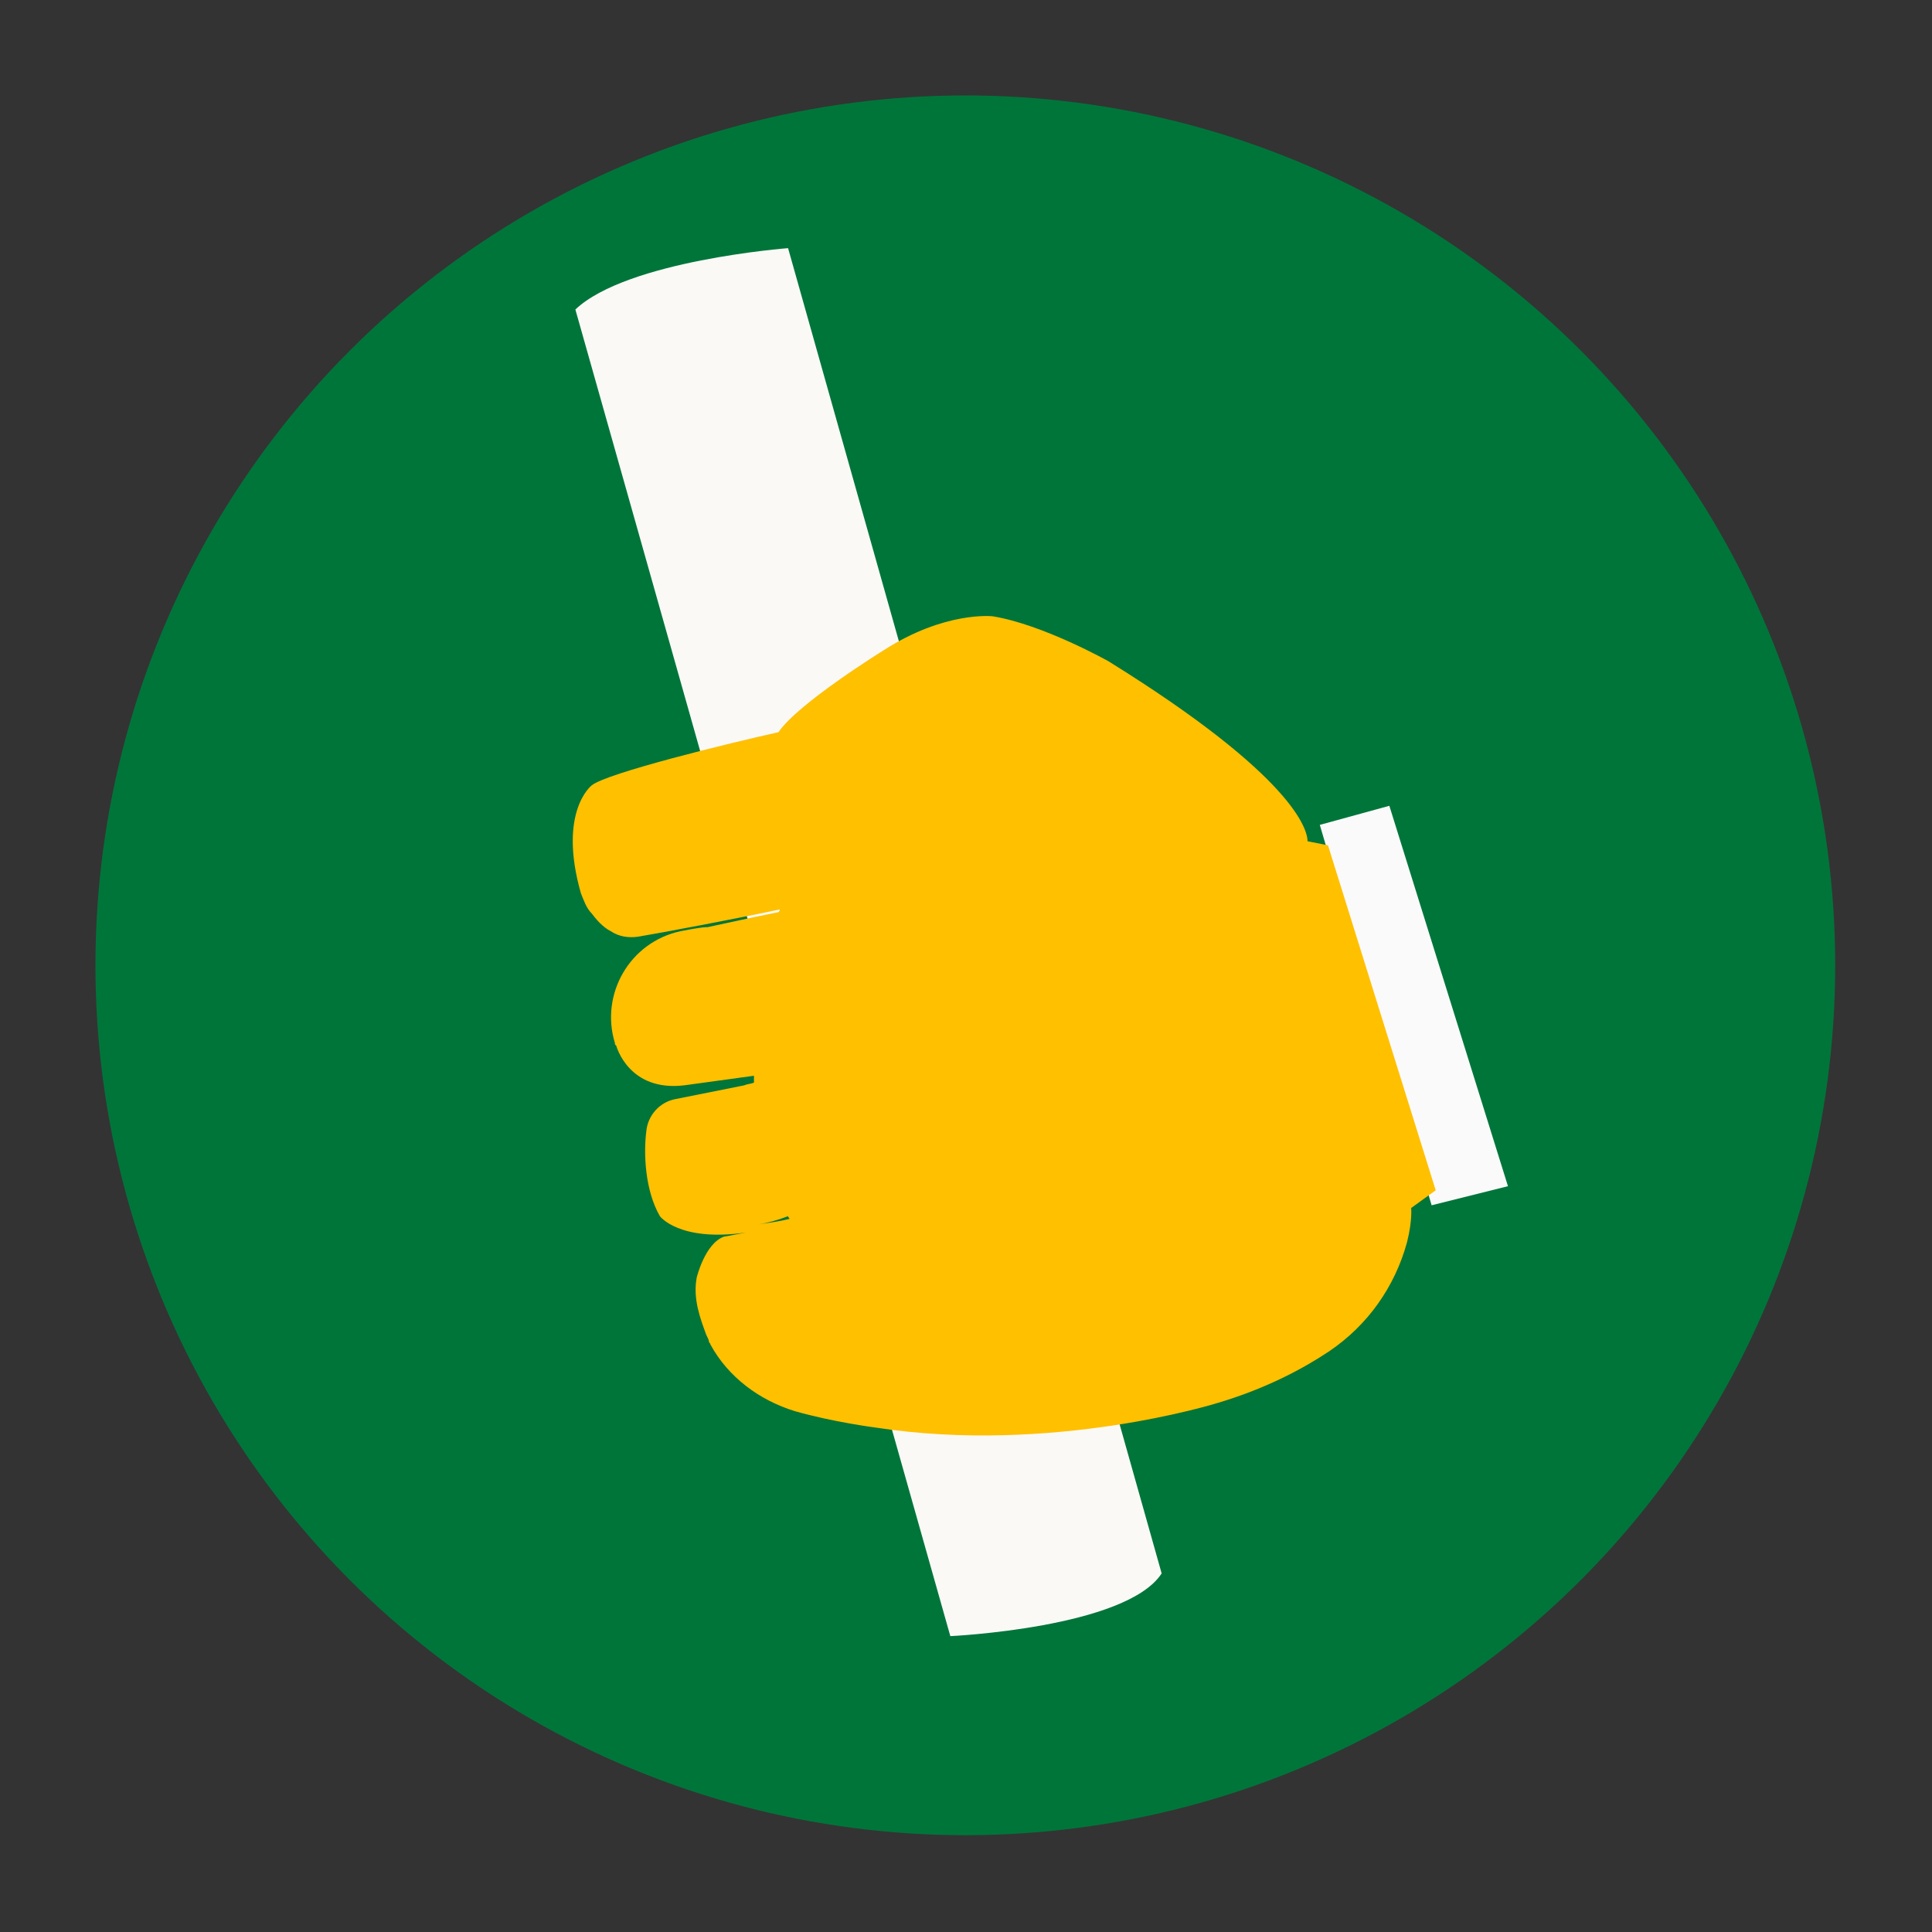 <?xml version="1.0" encoding="UTF-8"?> <!-- Generator: Adobe Illustrator 25.3.1, SVG Export Plug-In . SVG Version: 6.00 Build 0) --> <svg xmlns="http://www.w3.org/2000/svg" xmlns:xlink="http://www.w3.org/1999/xlink" x="0px" y="0px" viewBox="0 0 141.7 141.7" style="enable-background:new 0 0 141.7 141.7;" xml:space="preserve"><rect x="0" y="0" width="141.7" height="141.7" fill="#333333" stroke="none"/> <style type="text/css"> .st0{display:none;} .st1{display:inline;} .st2{fill:#FFFFFF;stroke:#000000;stroke-width:0.5;stroke-linecap:round;stroke-linejoin:round;stroke-miterlimit:10;} .st3{fill:#FFFFFF;stroke:#000000;stroke-width:0.5;stroke-miterlimit:10;} .st4{fill:#FFFFFF;stroke:#000000;stroke-width:0.5;stroke-linecap:round;stroke-linejoin:round;stroke-miterlimit:10;} .st5{fill:#FFFFFF;stroke:#000000;stroke-width:0.5;stroke-linecap:round;stroke-linejoin:round;stroke-miterlimit:9.999;} .st6{fill:#FFFFFF;stroke:#000000;stroke-width:0.5;stroke-linecap:round;stroke-linejoin:round;stroke-miterlimit:10;} .st7{fill:#FFFFFF;stroke:#000000;stroke-width:0.5;stroke-linecap:round;stroke-linejoin:round;stroke-miterlimit:9.999;} .st8{fill:#FFFFFF;stroke:#000000;stroke-width:0.5;stroke-linecap:round;stroke-linejoin:round;stroke-miterlimit:10.001;} .st9{fill:#00753A;} .st10{fill:#FDFEFE;} .st11{fill:#FFC000;} .st12{fill:#FAF9F6;} .st13{fill:#FAFAFA;} .st14{fill:#FFFFFF;} .st15{fill:#EDF8FE;} .st16{fill-rule:evenodd;clip-rule:evenodd;fill:#FFC000;} .st17{fill-rule:evenodd;clip-rule:evenodd;fill:#FFFFFF;} .st18{fill-rule:evenodd;clip-rule:evenodd;fill:#00753A;} </style> <g id="Слой_1" class="st0"> <g id="Слой_1_2_"> <g id="Слой_1_1_" class="st1"> <polygon class="st2" points="43.9,110.7 17.5,113.4 9.6,32.4 36,29.7 "></polygon> <polygon class="st2" points="41.4,108.4 19.2,110.7 19,108.7 19,108.1 18.6,104 18.5,103.4 17.7,94.6 17.6,94.1 17.2,89.9 17.2,89.4 16.8,85.2 16.7,84.7 15.9,75.9 15.8,75.3 15.4,71.2 15.4,70.6 15,66.3 14.9,65.8 14.5,61.8 14.5,61.2 14.1,57.1 14,56.5 13.6,52.4 13.6,51.9 12.7,42.9 12.6,42.4 12.2,38.2 12.2,37.7 11.9,35.1 34.1,32.8 "></polygon> <rect x="73.5" y="65.6" transform="matrix(0.271 -0.963 0.963 0.271 7.114 167.178)" class="st3" width="81" height="26.5"></rect> <g> <polygon points="20.7,37.4 12.2,38.2 12.2,37.7 20.7,36.8 "></polygon> </g> <g> <polygon points="21.2,42.1 12.7,42.9 12.6,42.4 21.1,41.5 "></polygon> </g> <g> <polygon points="13.2,47.6 13.1,47 34.3,44.7 34.4,45.3 "></polygon> </g> <g> <polygon points="22.2,51.5 13.6,52.4 13.6,51.9 22.2,51 "></polygon> </g> <g> <polygon points="22.7,56.2 14.1,57.1 14,56.5 22.6,55.7 "></polygon> </g> <g> <polygon points="23.2,60.9 14.5,61.8 14.5,61.2 23.1,60.4 "></polygon> </g> <g> <polygon points="22.5,65.5 15,66.3 14.9,65.8 22.5,65 "></polygon> </g> <g> <polygon points="24.1,70.3 15.4,71.2 15.4,70.6 24.1,69.7 "></polygon> </g> <g> <polygon points="24.6,75 15.9,75.9 15.8,75.3 24.5,74.4 "></polygon> </g> <g> <polygon points="16.2,80.4 16.2,79.8 37.4,77.5 37.4,78.1 "></polygon> </g> <g> <polygon points="25.5,84.4 16.8,85.2 16.7,84.7 25.5,83.8 "></polygon> </g> <g> <polygon points="26,89 17.2,89.9 17.2,89.4 26,88.5 "></polygon> </g> <g> <polygon points="26.5,93.7 17.7,94.6 17.6,94.1 26.4,93.2 "></polygon> </g> <g> <polygon points="18.4,99.2 18.3,98.6 39.6,96.4 39.7,97 "></polygon> </g> <g> <polygon points="27.4,103.1 18.6,104 18.5,103.4 27.4,102.6 "></polygon> </g> <g> <polygon points="27.9,107.8 19,108.7 19,108.1 27.9,107.2 "></polygon> </g> <g> <rect x="20.6" y="35" transform="matrix(0.995 -0.1 0.1 0.995 -3.511 2.93)" class="st2" width="13.5" height="2.7"></rect> <rect x="21.1" y="39.7" transform="matrix(0.995 -0.101 0.101 0.995 -3.992 3.013)" class="st4" width="13.5" height="2.7"></rect> <rect x="22" y="49.1" transform="matrix(0.995 -0.101 0.101 0.995 -4.925 3.145)" class="st5" width="13.5" height="2.7"></rect> <rect x="22.5" y="53.8" transform="matrix(0.995 -0.101 0.101 0.995 -5.415 3.233)" class="st2" width="13.5" height="2.7"></rect> <rect x="23" y="58.5" transform="matrix(0.995 -0.101 0.101 0.995 -5.864 3.293)" class="st5" width="13.5" height="2.7"></rect> <rect x="23.9" y="67.9" transform="matrix(0.995 -0.101 0.101 0.995 -6.824 3.442)" class="st6" width="13.5" height="2.7"></rect> <rect x="24.4" y="72.5" transform="matrix(0.995 -0.101 0.101 0.995 -7.285 3.516)" class="st6" width="13.5" height="2.7"></rect> <rect x="25.3" y="81.9" transform="matrix(0.995 -0.101 0.101 0.995 -8.212 3.647)" class="st7" width="13.5" height="2.7"></rect> <rect x="25.8" y="86.6" transform="matrix(0.995 -0.101 0.101 0.995 -8.691 3.725)" class="st4" width="13.5" height="2.7"></rect> <rect x="26.3" y="91.3" transform="matrix(0.995 -0.101 0.101 0.995 -9.171 3.803)" class="st6" width="13.5" height="2.7"></rect> <rect x="27.2" y="100.7" transform="matrix(0.995 -0.101 0.101 0.995 -10.084 3.929)" class="st5" width="13.5" height="2.7"></rect> <polygon class="st2" points="41.3,107.4 27.9,108.7 27.6,106 41,104.7 "></polygon> </g> <path class="st3" d="M114.1,39.7l-20.5,72.7l20.2,5.7l20.5-72.7L114.1,39.7z M124.5,47.3c0.2-0.5,0.7-0.8,1.2-0.7 c0.5,0.2,0.8,0.7,0.7,1.2c-0.2,0.5-0.7,0.9-1.2,0.7C124.6,48.4,124.3,47.9,124.5,47.3z M123.2,51.9c0.1-0.5,0.7-0.9,1.2-0.7 s0.9,0.7,0.7,1.2c-0.2,0.5-0.7,0.9-1.3,0.7C123.4,53,123,52.4,123.2,51.9z M121.9,56.4c0.2-0.5,0.7-0.9,1.3-0.7 c0.5,0.2,0.9,0.7,0.7,1.2c-0.1,0.5-0.7,0.9-1.2,0.7C122.1,57.5,121.8,56.9,121.9,56.4z M121.9,60.2c0.5,0.1,0.8,0.7,0.7,1.2 c-0.2,0.5-0.7,0.8-1.2,0.7c-0.5-0.2-0.8-0.7-0.7-1.2C120.8,60.4,121.3,60.1,121.9,60.2z M108.1,90.6c-0.5-0.2-0.8-0.7-0.7-1.2 c0.2-0.5,0.7-0.8,1.2-0.7c0.5,0.2,0.8,0.7,0.7,1.2C109.2,90.5,108.6,90.8,108.1,90.6z M108.1,94.5c-0.2,0.5-0.7,0.9-1.2,0.7 c-0.5-0.2-0.9-0.7-0.7-1.2c0.1-0.5,0.7-0.8,1.2-0.7C107.9,93.4,108.2,93.9,108.1,94.5z M108.7,84.8c0.2-0.5,0.7-0.8,1.2-0.7 c0.5,0.2,0.9,0.7,0.7,1.2c-0.2,0.5-0.7,0.9-1.2,0.7C108.8,85.9,108.5,85.4,108.7,84.8z M115.7,67.3c-0.1,0.5-0.7,0.9-1.2,0.7 c-0.5-0.2-0.9-0.7-0.7-1.2c0.2-0.5,0.7-0.8,1.2-0.7C115.6,66.2,115.9,66.7,115.7,67.3z M115.1,62.2c0.1-0.5,0.7-0.8,1.2-0.7 c0.5,0.2,0.9,0.7,0.7,1.2c-0.2,0.5-0.7,0.8-1.2,0.7C115.2,63.3,114.9,62.7,115.1,62.2z M114.5,71.8c-0.2,0.5-0.7,0.9-1.3,0.7 c-0.5-0.1-0.8-0.7-0.7-1.2c0.2-0.5,0.7-0.9,1.2-0.7C114.3,70.7,114.6,71.3,114.5,71.8z M112.5,75.1c0.5,0.2,0.8,0.7,0.7,1.2 c-0.2,0.5-0.7,0.8-1.2,0.7c-0.5-0.2-0.9-0.7-0.7-1.2C111.4,75.2,111.9,74.9,112.5,75.1z M111.9,80.9c-0.2,0.5-0.7,0.9-1.2,0.7 c-0.5-0.2-0.9-0.7-0.7-1.2c0.1-0.5,0.7-0.9,1.2-0.7C111.7,79.8,112,80.3,111.9,80.9z M110.4,97.2c0.2-0.5,0.7-0.8,1.3-0.7 c0.5,0.2,0.9,0.7,0.7,1.2c-0.1,0.5-0.7,0.9-1.2,0.7C110.6,98.3,110.3,97.8,110.4,97.2z M111.7,92.7c0.2-0.5,0.7-0.9,1.2-0.7 c0.5,0.1,0.8,0.7,0.7,1.2c-0.1,0.5-0.7,0.8-1.2,0.7C111.9,93.8,111.5,93.2,111.7,92.7z M113,88.2c0.2-0.5,0.7-0.8,1.2-0.7 c0.5,0.2,0.9,0.7,0.7,1.2c-0.2,0.5-0.7,0.8-1.3,0.7C113.1,89.3,112.8,88.7,113,88.2z M114.2,83.6c0.2-0.5,0.7-0.9,1.2-0.7 c0.5,0.2,0.8,0.7,0.7,1.2c-0.2,0.5-0.7,0.9-1.2,0.7C114.4,84.7,114.1,84.2,114.2,83.6z M115.5,79.1c0.2-0.5,0.7-0.8,1.2-0.7 c0.5,0.2,0.9,0.7,0.7,1.2c-0.2,0.5-0.7,0.8-1.2,0.7C115.7,80.2,115.4,79.6,115.5,79.1z M116.8,74.5c0.2-0.5,0.7-0.8,1.3-0.7 c0.5,0.2,0.8,0.7,0.7,1.2c-0.1,0.5-0.7,0.8-1.2,0.7C117,75.6,116.7,75.1,116.8,74.5z M118.1,70c0.1-0.5,0.7-0.8,1.2-0.7 c0.5,0.2,0.8,0.7,0.7,1.2c-0.1,0.5-0.7,0.9-1.2,0.7C118.2,71.1,117.9,70.5,118.1,70z M119.4,65.5c0.2-0.5,0.7-0.9,1.2-0.7 c0.5,0.2,0.9,0.7,0.7,1.2c-0.2,0.5-0.7,0.9-1.3,0.7C119.5,66.6,119.2,66,119.4,65.5z M118.9,48.6c0.1-0.5,0.7-0.8,1.2-0.7 c0.5,0.2,0.8,0.7,0.7,1.2c-0.2,0.5-0.7,0.8-1.2,0.7S118.8,49.1,118.9,48.6z M117.6,53.1c0.2-0.5,0.7-0.8,1.2-0.7s0.8,0.7,0.7,1.2 c-0.1,0.5-0.7,0.8-1.2,0.7C117.8,54.2,117.5,53.6,117.6,53.1z M117.6,56.9c0.5,0.2,0.9,0.7,0.7,1.2c-0.2,0.5-0.7,0.9-1.2,0.7 c-0.5-0.1-0.8-0.7-0.7-1.2C116.5,57.1,117.1,56.8,117.6,56.9z M114.6,45.3c0.1-0.5,0.7-0.8,1.2-0.7c0.5,0.2,0.9,0.7,0.7,1.2 c-0.2,0.5-0.7,0.9-1.2,0.7C114.8,46.3,114.5,45.8,114.6,45.3z M113.3,49.8c0.1-0.5,0.7-0.8,1.2-0.7s0.8,0.7,0.7,1.2 c-0.2,0.5-0.7,0.8-1.2,0.7S113.2,50.3,113.3,49.8z M112.1,54.3c0.2-0.5,0.7-0.8,1.2-0.7s0.9,0.7,0.7,1.2 c-0.2,0.5-0.7,0.8-1.2,0.7C112.2,55.4,111.9,54.9,112.1,54.3z M110.8,58.9c0.1-0.5,0.7-0.9,1.2-0.7s0.8,0.7,0.7,1.3 c-0.2,0.5-0.7,0.8-1.2,0.7C110.9,60,110.6,59.4,110.8,58.9z M109.5,63.4c0.2-0.5,0.7-0.8,1.2-0.7s0.9,0.7,0.7,1.2 c-0.2,0.5-0.7,0.8-1.2,0.7C109.7,64.5,109.3,63.9,109.5,63.4z M108.2,67.9c0.2-0.5,0.7-0.9,1.3-0.7c0.5,0.2,0.8,0.7,0.7,1.2 c-0.2,0.5-0.7,0.8-1.3,0.7C108.4,69,108.1,68.5,108.2,67.9z M106.9,72.5c0.2-0.5,0.7-0.8,1.3-0.7c0.5,0.2,0.8,0.7,0.7,1.2 c-0.1,0.5-0.7,0.8-1.2,0.7C107.1,73.6,106.8,73,106.9,72.5z M105.7,77c0.1-0.5,0.7-0.9,1.2-0.7c0.5,0.2,0.8,0.7,0.7,1.2 c-0.1,0.5-0.7,0.8-1.2,0.7C105.8,78.1,105.5,77.5,105.7,77z M104.4,81.5c0.2-0.5,0.7-0.9,1.2-0.7c0.5,0.2,0.9,0.7,0.7,1.2 c-0.1,0.5-0.7,0.8-1.2,0.7C104.5,82.6,104.2,82.1,104.4,81.5z M103.1,86.1c0.1-0.5,0.7-0.8,1.2-0.7c0.5,0.1,0.9,0.7,0.7,1.2 c-0.2,0.5-0.7,0.8-1.2,0.7C103.3,87.2,103,86.6,103.1,86.1z M101.8,90.6c0.1-0.5,0.7-0.8,1.2-0.7c0.5,0.2,0.9,0.7,0.7,1.2 c-0.2,0.5-0.7,0.9-1.2,0.7C102,91.7,101.7,91.2,101.8,90.6z M100.5,95.1c0.1-0.5,0.7-0.8,1.2-0.7c0.5,0.2,0.9,0.7,0.7,1.2 c-0.2,0.5-0.7,0.8-1.2,0.7C100.7,96.2,100.4,95.7,100.5,95.1z M98.7,109.3c-0.1,0.5-0.7,0.9-1.2,0.7c-0.5-0.2-0.8-0.7-0.7-1.2 c0.2-0.5,0.7-0.8,1.2-0.7C98.5,108.2,98.8,108.8,98.7,109.3z M99.9,104.8c-0.2,0.5-0.7,0.8-1.2,0.7c-0.5-0.2-0.9-0.7-0.7-1.2 c0.2-0.5,0.7-0.8,1.2-0.7C99.8,103.7,100.1,104.2,99.9,104.8z M100,100.9c-0.5-0.2-0.9-0.7-0.7-1.3c0.1-0.5,0.7-0.8,1.2-0.7 c0.5,0.2,0.9,0.7,0.7,1.2C101.1,100.8,100.5,101.1,100,100.9z M102.9,112.6c-0.1,0.5-0.7,0.8-1.2,0.7c-0.5-0.2-0.9-0.7-0.7-1.2 c0.2-0.5,0.7-0.9,1.2-0.7C102.8,111.5,103.1,112.1,102.9,112.6z M104.2,108.1c-0.1,0.5-0.7,0.9-1.2,0.7c-0.5-0.2-0.8-0.7-0.7-1.2 c0.2-0.5,0.7-0.8,1.2-0.7C104.1,107,104.4,107.5,104.2,108.1z M105.5,103.5c-0.2,0.5-0.7,0.9-1.2,0.7c-0.5-0.2-0.8-0.7-0.7-1.2 c0.2-0.5,0.7-0.9,1.3-0.7C105.3,102.4,105.7,103,105.5,103.5z M105.5,99.7c-0.5-0.1-0.8-0.7-0.7-1.2c0.2-0.5,0.7-0.8,1.2-0.7 c0.5,0.1,0.9,0.7,0.7,1.2C106.6,99.5,106.1,99.9,105.5,99.7z M108.5,111.4c-0.1,0.5-0.7,0.8-1.2,0.7c-0.5-0.2-0.9-0.7-0.7-1.3 c0.2-0.5,0.7-0.8,1.2-0.7C108.4,110.3,108.7,110.8,108.5,111.4z M109.8,106.8c-0.2,0.5-0.7,0.8-1.2,0.7c-0.5-0.2-0.9-0.7-0.7-1.2 c0.1-0.5,0.7-0.8,1.2-0.7C109.6,105.8,109.9,106.3,109.8,106.8z M109.8,103c-0.5-0.2-0.8-0.7-0.7-1.2c0.1-0.5,0.7-0.8,1.2-0.7 c0.5,0.1,0.9,0.7,0.7,1.2C110.9,102.9,110.4,103.2,109.8,103z M112.6,115.3c-0.2,0.5-0.7,0.8-1.3,0.7c-0.5-0.2-0.8-0.7-0.7-1.2 c0.2-0.5,0.7-0.9,1.2-0.7C112.5,114.2,112.8,114.8,112.6,115.3z M113.9,110.8c-0.2,0.5-0.7,0.8-1.2,0.7c-0.5-0.1-0.9-0.7-0.7-1.2 c0.2-0.5,0.7-0.8,1.2-0.7C113.7,109.7,114.1,110.3,113.9,110.8z M115.2,106.3c-0.2,0.5-0.7,0.8-1.2,0.7c-0.5-0.1-0.8-0.7-0.7-1.2 c0.2-0.5,0.7-0.8,1.2-0.7C115,105.2,115.3,105.7,115.2,106.3z M116.5,101.7c-0.2,0.5-0.7,0.8-1.2,0.7c-0.5-0.2-0.8-0.7-0.7-1.2 c0.1-0.5,0.7-0.9,1.2-0.7C116.3,100.6,116.6,101.2,116.5,101.7z M117.7,97.2c-0.2,0.5-0.7,0.8-1.2,0.7c-0.5-0.1-0.9-0.7-0.7-1.2 c0.2-0.5,0.7-0.8,1.2-0.7C117.6,96.1,117.9,96.7,117.7,97.2z M119,92.7c-0.2,0.5-0.7,0.8-1.3,0.7c-0.5-0.2-0.8-0.7-0.7-1.2 c0.2-0.5,0.7-0.9,1.2-0.7C118.9,91.6,119.2,92.1,119,92.7z M120.3,88.1c-0.2,0.5-0.7,0.8-1.2,0.7c-0.5-0.1-0.9-0.7-0.7-1.2 c0.1-0.5,0.7-0.9,1.2-0.7C120.1,87,120.4,87.6,120.3,88.1z M121.6,83.6c-0.2,0.5-0.7,0.8-1.2,0.7c-0.5-0.2-0.9-0.7-0.7-1.2 c0.1-0.5,0.7-0.8,1.2-0.7C121.4,82.5,121.7,83.1,121.6,83.6z M122.9,79.1c-0.2,0.5-0.7,0.8-1.2,0.7c-0.5-0.2-0.8-0.7-0.7-1.3 c0.2-0.5,0.7-0.8,1.2-0.7C122.7,78,123,78.5,122.9,79.1z M124.1,74.5c-0.2,0.5-0.7,0.8-1.2,0.7c-0.5-0.2-0.9-0.7-0.7-1.2 c0.2-0.5,0.7-0.9,1.2-0.7C124,73.4,124.3,74,124.1,74.5z M125.4,70c-0.1,0.5-0.7,0.9-1.2,0.7c-0.5-0.2-0.8-0.7-0.7-1.2 c0.2-0.5,0.7-0.9,1.3-0.7C125.3,68.9,125.6,69.4,125.4,70z M126.7,65.4c-0.2,0.5-0.7,0.8-1.2,0.7c-0.5-0.2-0.9-0.7-0.7-1.2 c0.2-0.5,0.7-0.9,1.2-0.7C126.5,64.4,126.8,64.9,126.7,65.4z M128,60.9c-0.1,0.5-0.7,0.8-1.2,0.7c-0.5-0.2-0.9-0.7-0.7-1.2 c0.1-0.5,0.7-0.9,1.2-0.7C127.8,59.8,128.1,60.4,128,60.9z M129.2,56.4c-0.2,0.5-0.7,0.9-1.2,0.7s-0.9-0.7-0.7-1.2 c0.2-0.5,0.7-0.8,1.3-0.7C129.1,55.3,129.4,55.8,129.2,56.4z M129.3,52.5c-0.5-0.1-0.8-0.7-0.7-1.2s0.7-0.9,1.2-0.7 s0.8,0.7,0.7,1.2C130.4,52.4,129.8,52.7,129.3,52.5z"></path> <g> <path class="st2" d="M49.3,106.1c-1.8,1.4-3.7,3.2-5.4,4.6c-2.7-27.1-5.4-54.4-8.1-81.1c2.7-1.6,5.4-3.2,8.1-4.8 C45.7,51.8,47.5,78.9,49.3,106.1z"></path> <path class="st2" d="M53.9,110.3c-1.5-1.4-3.1-2.8-4.6-4.1c-1.8-27.2-3.6-54.3-5.5-81.3c2.5,1.2,4.9,2.4,7.4,3.7 C52.1,55.8,53,83,53.9,110.3z"></path> <path class="st2" d="M59.2,106.3c-1.8,1.3-3.5,2.6-5.3,3.9C53,83,52.1,55.8,51.2,28.6c2.7-1.4,5.4-2.8,8.1-4.2 C59.2,51.7,59.2,79,59.2,106.3z"></path> <path class="st2" d="M63.8,110.7c-1.5-1.5-3.1-2.9-4.6-4.4c0-27.3,0-54.6,0.1-81.9c2.5,1.4,4.9,2.8,7.4,4.3 C65.7,56.1,64.7,83.4,63.8,110.7z"></path> <path class="st2" d="M67.7,106.9c-1.3,1.3-2.6,2.5-3.9,3.8c0.9-27.3,1.9-54.6,2.8-81.9c2.7-1.2,5.4-2.4,8-3.6 C72.3,52.4,70,79.6,67.7,106.9z"></path> <path class="st2" d="M70.9,111.3c-1.1-1.5-2.1-3-3.2-4.4c2.3-27.2,4.6-54.5,7-81.7c2.4,1.6,4.9,3.2,7.3,4.9 C78.3,57.1,74.6,84.2,70.9,111.3z"></path> <path class="st2" d="M76.2,107.8c-1.8,1.2-3.5,2.3-5.3,3.5c3.7-27.1,7.4-54.2,11.1-81.2c2.7-1.1,5.3-2.1,8-3 C85.3,53.9,80.8,80.8,76.2,107.8z"></path> <path class="st2" d="M80.7,112.6c-1.5-1.6-3-3.2-4.5-4.8C80.8,80.9,85.4,54,90,27.1c2.4,1.8,4.8,3.6,7.2,5.5 C91.7,59.1,86.2,85.8,80.7,112.6z"></path> <path class="st2" d="M85.9,109.3c-1.7,1.1-3.5,2.2-5.2,3.3c5.5-26.7,11-53.4,16.5-80c2.6-0.9,5.3-1.7,7.9-2.4 C98.7,56.4,92.3,82.8,85.9,109.3z"></path> <path class="st2" d="M90.5,114.3c-1.5-1.7-3-3.4-4.5-5c6.4-26.5,12.8-52.9,19.1-79.2c2.4,2,4.8,4,7.1,6 C105,62,97.7,88.1,90.5,114.3z"></path> </g> </g> <g id="Слой_2_1_" class="st1"> <g> <path class="st2" d="M107.3,11.4c-6.2-3.5-22.4-8.6-31,1.3c-0.2,0.3-0.5,0.5-0.7,0.8S75.2,14,75,14.3c-0.4,0.5-0.7,0.9-1.1,1.3 c-2.8,3.5-4.6,6.5-6.2,9.2c-1.5,2.6-2.8,4.8-4.4,7l-0.1,0.1c-0.1,0.1-0.2,0.2-0.3,0.4c-0.1,0.1-0.2,0.2-0.3,0.4 c-0.2,0.2-0.4,0.4-0.6,0.7c-0.4,0.4-0.8,0.9-1.2,1.3c0,0,0,0-0.1,0.1c-0.4,0.4-0.8,0.8-1.3,1.2c-0.1,0.1-0.2,0.2-0.3,0.3 c-0.3,0.3-0.7,0.6-1.1,0.9c-0.3,0.2-0.7,0.5-1,0.7c-0.6,0.4-1.2,0.8-1.8,1.2c-0.8,0.5-1.5,1-2.3,1.5c-0.6,0.3-1.1,0.7-1.7,1 c-1,0.6-2,1.2-3,1.9c-0.2,0.1-0.3,0.2-0.5,0.3c-7.8,4.8-16,10.6-22,21c-2.4,4.2-4.1,8.7-5.2,13.2c-2.8,11.2-1.9,22.4,0,29.5 c0,0,5.8,9.2,21.5,18.2s26.6,9.4,26.6,9.4c8.1-2.2,20.2-8.4,29-18.7c0.5-0.5,0.9-1.1,1.3-1.6c0.2-0.3,0.5-0.6,0.7-0.9 c0.2-0.2,0.4-0.5,0.5-0.7c0.1-0.1,0.2-0.2,0.2-0.3c0.2-0.3,0.5-0.7,0.7-1c0.6-0.9,1.2-1.8,1.7-2.8c0.3-0.5,0.6-1.1,0.9-1.6 c0.2-0.4,0.4-0.8,0.6-1.1c0-0.1,0-0.1,0.1-0.1c0.2-0.4,0.4-0.9,0.6-1.3l0,0c0.2-0.4,0.3-0.8,0.5-1.2c0.1-0.3,0.3-0.7,0.4-1 s0.2-0.6,0.3-0.8c0.4-1,0.7-1.9,1-2.9c0.1-0.3,0.2-0.6,0.3-0.9c0.1-0.3,0.2-0.6,0.3-0.9c0.1-0.4,0.2-0.8,0.3-1.1 c0.1-0.4,0.2-0.8,0.3-1.1l0,0c0.1-0.4,0.2-0.8,0.2-1.1c0.4-2.1,0.7-4.1,0.9-6.2c0-0.3,0.1-0.7,0.1-1c0-0.1,0-0.2,0-0.2 c0.1-0.6,0.1-1.3,0.1-1.9c0-0.2,0-0.5,0-0.7c0.1-2.1,0.2-4.1,0.2-6c0-0.5,0-0.9,0-1.4c0-0.2,0-0.4,0-0.6s0-0.5,0-0.7 c0-0.6,0-1.1,0-1.7c0-0.1,0-0.2,0-0.3c0-0.4,0-0.8,0-1.1c0-0.4,0-0.8,0-1.2c0-0.7,0.1-1.4,0.1-2.1c0-0.4,0.1-0.7,0.1-1.1 c0.1-1.3,0.3-2.5,0.5-3.6c0.1-0.3,0.1-0.6,0.2-0.8c0.9-3.8,2.4-6.7,4.3-10.2c0.1-0.2,0.2-0.4,0.4-0.7c0.5-0.9,1-1.9,1.6-3 c0.1-0.2,0.2-0.5,0.4-0.7c0.2-0.3,0.3-0.6,0.5-1c0.2-0.3,0.3-0.6,0.5-0.9c0.2-0.4,0.4-0.8,0.6-1.3c0.2-0.3,0.3-0.7,0.5-1 c0.7-1.5,1.5-3.2,2.2-5.1C127,26.3,114.3,15.4,107.3,11.4z M106.2,42.8c-0.2-0.2-0.4-0.4-0.6-0.6 M106.9,43.5 c-0.2-0.2-0.4-0.4-0.6-0.6 M102.7,38.9c-0.8-1-1.5-2-2.1-3c-0.1-0.2-0.2-0.3-0.3-0.5c-2.9-4.9-3.5-9.2-3.2-12.5 c2.5-1.4,4.4-3.2,4.8-5.1c0.1,0,0.2,0.1,0.2,0.1s0.1,0,0.1,0.1c0.4,0.2,0.7,0.4,1.1,0.6c9.5,5.5,12.8,17.6,7.4,27.2 c0,0.1-0.1,0.1-0.1,0.2c0,0,0,0.1-0.1,0.1c0,0,0,0,0,0.1c-0.1,0.1-0.1,0.2-0.1,0.2s-0.1,0.1-0.1,0.2c-1.2-1-2.3-1.9-3.3-2.8 M102.8,39L102.8,39C102.9,39.1,102.9,39.1,102.8,39c0.2,0.2,0.4,0.3,0.5,0.5 M103.7,40.1c-0.1-0.2-0.2-0.3-0.3-0.4 M104.3,40.9 c-0.2-0.2-0.3-0.4-0.5-0.5 M104.9,41.5c-0.1-0.2-0.3-0.3-0.4-0.4 M105.5,42.1c-0.1-0.2-0.3-0.3-0.4-0.4"></path> <path class="st2" d="M35.5,95.7c0,1.4,0.4,2.8,1.2,4.1c1.8,3,5,4.6,8.3,4.4c-0.2,3.3,1.4,6.5,4.4,8.3c3,1.7,6.7,1.5,9.4-0.4 c1.4,2.9,4.5,5,8,4.9c1.5,0,2.9-0.4,4.1-1.1l0,0"></path> <path class="st2" d="M86.2,54.3c1.5,1.8,2.2,4,2,6.3c3.3-0.2,6.5,1.3,8.3,4.4c1.8,3,1.5,6.7-0.3,9.4c2,1,3.6,2.6,4.4,4.7"></path> <path class="st2" d="M52.3,51.3c2.2-0.3,4.5,0.2,6.3,1.4c1.4-3,4.4-5,7.9-5s6.5,2,8,4.9c1.9-1.3,4.2-1.8,6.5-1.4"></path> <g> <path class="st2" d="M47.8,94.6c3.4,1.3,7.4,1.4,10.9-0.1c4.6-1.8,7.8-5.6,10.3-9.4c2.6-3.8,4.6-8,6.2-12.2 c1.1-3,2.1-6,2.9-9.1c0.2-0.8,0.4-1.6,0.6-2.4c0-0.1,0-0.2,0.1-0.3l0,0"></path> <path class="st2" d="M47.8,93.5c1.3,0.2,2.6,0.3,3.8,0.2c2.1-0.1,4.2-0.6,6.1-1.5c3.7-1.8,7-4.8,9.7-8.3s4.8-7.4,6.7-11.5 C75.7,69,77,65.6,78.2,62"></path> <path class="st2" d="M75.6,65.9c-2,3.5-4.4,6.9-7.6,9.6c-1.6,1.3-3.6,2.8-6.3,2.4c-1.3-0.2-2.4-0.9-3.1-1.9 c-0.7-0.9-1.1-1.9-1.3-3l0.2-0.1c1.5,1.5,3,2.6,4.5,2.5c1.4,0,3.2-0.5,4.8-1.5s3.1-2.3,4.5-3.7c1.4-1.4,2.8-2.8,4.1-4.4 L75.6,65.9z"></path> <path class="st2" d="M69.9,87.6c-0.6,1.1-1.1,2.3-1.6,3.4c-0.5,1.2-0.9,2.3-1.1,3.5s-0.1,2.3-0.1,3.3s0.2,1.9,0.9,3.2l-0.1,0.2 c-1.5-0.1-2.9-1.4-3.2-3c-0.4-1.6,0.2-3,0.7-4.2C66.4,91.5,68,89.4,69.9,87.6L69.9,87.6z"></path> <path class="st2" d="M55.2,96.5c-0.7,0.2-1.5,0.5-2.2,0.8s-1.4,0.6-2,1s-1,0.9-1.5,1.3c-0.4,0.4-0.7,0.9-1,1.7h-0.1 c-0.6-0.7-0.6-1.8-0.1-2.7c0.5-0.8,1.4-1.2,2.1-1.5c1.5-0.6,3.1-0.8,4.7-0.9L55.2,96.5z"></path> <path class="st2" d="M64.3,94.9c-0.5,0.6-1,1.2-1.5,1.8c-0.5,0.6-0.9,1.2-1.2,1.9c-0.3,0.7-0.4,1.3-0.6,1.9 c-0.2,0.6-0.2,1.1,0,2l-0.1,0.1c-0.9-0.3-1.5-1.3-1.4-2.2c0-1,0.6-1.7,1.1-2.4C61.6,96.7,62.8,95.7,64.3,94.9L64.3,94.9z"></path> <path class="st2" d="M47,88.6L47,88.6c0.2,0.5,0.4,1,0.8,1.3c0.9,1,2.1,1.2,3.1,1.4c2.1,0.4,4.2,0.2,6.2-0.1V91 c-1-0.1-2-0.2-3-0.4c-1-0.2-1.9-0.4-2.8-0.8c-0.9-0.3-1.6-0.9-2.2-1.3L49,88.4"></path> <path class="st2" d="M70.9,75.3c-1.2,2.3-2.7,4.5-4.7,6.3c-1,0.9-2.2,1.9-3.8,2c-1.6,0.2-3.3-0.7-3.9-2.1l0.2-0.2 c1.4,0.2,2.3,0.1,3.3-0.2c0.9-0.3,2-0.6,3-1.2s2-1.3,2.9-2.2c1-0.8,1.9-1.7,2.7-2.6L70.9,75.3z"></path> <path class="st2" d="M78.7,67.3c-0.5,1.7-0.8,3.4-1.1,5.1c-0.2,1.6-0.6,3.2-0.2,4.8c0.3,1.6,1,3.4,2.6,4.3l0.2-0.2 c-0.4-1.6-0.3-2.9-0.3-4.4c0-1.4-0.2-2.9-0.2-4.4c0-1,0-2.1,0.1-3.2"></path> <path class="st2" d="M76.5,87.7c-0.8-0.2-1.6,0.2-2,0.9l0,0c-0.2-0.8-0.6-1.7-0.6-2.8c0-1,0.3-2.1,0.7-3.2 c0.4-1.1,0.8-2.2,1.4-3.2l-0.2-0.2c-1.7,1.7-3.2,3.7-3.9,6.3c-0.3,1.2-0.5,2.9,0.3,4.1c0.8,1.3,2.1,2,3.5,2.1l0.1-0.1 c1.1,0.2,2.1-0.5,2.3-1.6C78.3,88.9,77.6,87.9,76.5,87.7z"></path> <path class="st2" d="M56.9,104.7c-0.7-0.8-1.8-1-2.7-0.6l0,0c0.4-1,0.6-2.2,1.4-3.2c0.8-1,1.8-1.9,3-2.7 c1.1-0.8,2.4-1.6,3.7-2.1l-0.1-0.3c-2.9,0.4-5.9,1.3-8.4,3.5c-1.2,1-2.6,2.5-2.7,4.4c-0.1,1.8,0.6,3.6,2,4.6l0.1-0.1 c0.9,1,2.5,1,3.5,0.1C57.7,107.2,57.8,105.7,56.9,104.7z"></path> <path class="st2" d="M58.6,84.6c0.2,0.7,0,1.4-0.5,1.9l0,0c0.7,0.1,1.5,0.3,2.4,0.1c0.9-0.2,1.8-0.5,2.7-1 c0.9-0.4,1.7-1,2.5-1.6l0.2,0.1c-1.2,1.7-2.7,3.3-4.9,4.2c-1,0.4-2.4,0.8-3.6,0.3c-1.2-0.5-2-1.5-2.2-2.7l0.1-0.1 c-0.3-0.9,0.1-1.9,1-2.2C57.3,83.2,58.2,83.7,58.6,84.6z"></path> </g> <path class="st2" d="M73.7,104.2c-0.5-0.2-8.7-2.9-10.4,4.2c-1.6,6.9,11.8,9.4,16.6,7.5"></path> <path class="st2" d="M73.7,104.2L73.7,104.2c-2.8-1.4-4-3-3-4.7s7.2,1,7.2,1c0.3,0.1,0.6,0.3,0.9,0.5"></path> <path class="st2" d="M44.1,87.3c0.3,0.3,6.9,6.1,1.6,11.1c-5.1,4.9-14-5.4-14.9-10.6"></path> <path class="st2" d="M44.1,87.3L44.1,87.3c2.7,1.7,4.6,1.9,5.6,0.2c1-1.7-4.5-5.7-4.5-5.7c-0.3-0.2-0.6-0.4-0.9-0.6"></path> <path class="st2" d="M53.8,49.6c0,0-6.9,7.2-7.3,14.7c-0.4,7.5,1.3,15.2-2.3,17.2c0,0-7.4-3.6-13.6,6.9c0,0-7-2.6-10.3-10.6 c1.1-4.5,2.8-8.9,5.2-13.1C32.9,51.8,43.7,46,52.8,40.4C54.9,43,56,46.3,53.8,49.6z"></path> <path class="st2" d="M101.4,76.8c0,0-2.7,9.6-9,13.7s-13.8,6.6-13.6,10.7c0,0,6.8,4.6,0.9,15.2c0,0,5.8,4.7,14.4,3.5 c3.3-3.2,6.3-6.9,8.7-11.1c7.4-12.9,6.9-25.2,7.1-35.8C106.5,72.5,103,73.3,101.4,76.8z"></path> <path class="st2" d="M107.3,11.4c-6.2-3.5-22.4-8.6-31,1.3c-0.2,0.3-0.5,0.5-0.7,0.8S75.2,14,75,14.3c-0.4,0.5-0.7,0.9-1.1,1.3 c-2.8,3.5-4.6,6.5-6.2,9.2c-1.5,2.6-2.8,4.8-4.4,7l-0.1,0.1c-0.1,0.1-0.2,0.2-0.3,0.4c-0.1,0.1-0.2,0.2-0.3,0.4 c-0.2,0.2-0.4,0.4-0.6,0.7c-0.4,0.4-0.8,0.8-1.2,1.3c0,0,0,0-0.1,0.1c-0.4,0.4-0.9,0.8-1.3,1.2c-0.1,0.1-0.2,0.2-0.3,0.3 c-0.3,0.3-0.7,0.6-1.1,0.9c-0.3,0.2-0.7,0.5-1,0.7c-0.6,0.4-1.2,0.8-1.8,1.2c-0.8,0.5-1.5,1-2.3,1.5c-0.6,0.3-1.1,0.7-1.7,1 c-1,0.6-2,1.2-3,1.9c-0.2,0.1-0.3,0.2-0.5,0.3c-2,1.2-3.9,2.5-5.9,3.9c1.6,1.2,3.7,1.9,5.6,2c0.2,1.7,1.2,3.5,2.9,4.9 c0.5,0.4,1.1,0.8,1.7,1.1c2.7,1.4,5.5,1.4,7.5,0.3c1.5,2.1,4.2,3.7,7,3.9s5-1,5.8-3c1.2,0.5,2.1,0.8,2.8,1.1 c1.6,0.6,1.7,0.7,2,0.8c0.9,0.2,1.5,0,2.1,0.5c0.2,0.1,0.7,0.5,0.7,0.5l0,0c0,0,0,0,0.1,0l0,0c0.1,0,0.2,0.1,0.3,0.1 c0.2,0.1,0.5,0.2,0.6,0.2c0.2,0.1,0.6,0.3,1,1c0.5,0.6,1.2,1.2,1.9,1.8c0.8,0.7,1.6,1.3,2.4,1.8c-1.3,1.7-1.2,4.2,0.4,6.5 s4.3,3.8,6.9,4.1c0.1,2.3,1.6,4.7,4.1,6.3c0.6,0.3,1.1,0.6,1.7,0.8c2.1,0.8,4.2,0.8,5.8,0.1c1,1.6,2.6,3,4.5,3.8 c0-0.1,0-0.2,0-0.2c0.1-0.7,0.1-1.5,0.2-2.2c0.1-2.2,0.2-4.4,0.2-6.5c0-0.5,0-0.9,0-1.4c0-0.2,0-0.4,0-0.6s0-0.5,0-0.7 c0-0.6,0-1.1,0-1.7v-0.3c0-0.4,0-0.8,0-1.1c0-0.4,0-0.8,0-1.2c0-0.7,0.1-1.4,0.1-2.1c0-0.4,0-0.7,0.1-1.1 c0.1-1.3,0.3-2.5,0.5-3.6c0.1-0.3,0.1-0.5,0.2-0.8c0.1-0.5,0.3-1.1,0.4-1.6l0,0c0.9-3,2.2-5.6,3.9-8.6c0.1-0.2,0.2-0.4,0.4-0.7 c0.5-0.9,1-1.9,1.6-3c0.1-0.2,0.2-0.5,0.4-0.7c0.2-0.3,0.3-0.6,0.5-1c0.2-0.3,0.3-0.6,0.5-0.9c0.2-0.4,0.4-0.8,0.6-1.3 c0.2-0.3,0.3-0.7,0.5-1c0.7-1.5,1.5-3.2,2.2-5.1C127,26.3,114.3,15.4,107.3,11.4z M106.2,42.8c-0.2-0.2-0.4-0.4-0.6-0.6 M106.9,43.5c-0.2-0.2-0.4-0.4-0.6-0.6 M102.7,38.9c-0.8-1-1.5-2-2.1-3c-0.1-0.2-0.2-0.3-0.3-0.5c-2.9-4.9-3.5-9.2-3.2-12.5 c2.5-1.4,4.4-3.2,4.8-5.1c0.1,0,0.2,0.1,0.2,0.1s0.1,0,0.1,0.1c0.4,0.2,0.7,0.4,1.1,0.6c9.5,5.5,12.8,17.6,7.4,27.2 c0,0.1-0.1,0.1-0.1,0.2c0,0,0,0.1-0.1,0.1c0,0,0,0,0,0.1c-0.1,0.1-0.1,0.2-0.1,0.2s-0.1,0.1-0.1,0.2c-1.2-1-2.3-1.9-3.3-2.8 M102.8,39L102.8,39C102.9,39.1,102.9,39.1,102.8,39c0.2,0.2,0.4,0.3,0.5,0.5 M103.7,40.1c-0.1-0.2-0.2-0.3-0.3-0.4 M104.3,40.9 c-0.2-0.2-0.3-0.4-0.5-0.5 M104.9,41.5c-0.1-0.2-0.3-0.3-0.4-0.4 M105.5,42.1c-0.1-0.2-0.3-0.3-0.4-0.4"></path> <path class="st2" d="M79.7,59.2c1.3,0.5-4.6,8.6-16,6.8C63.7,66,69.2,55.5,79.7,59.2z"></path> <path class="st2" d="M80,59.4c0,0-5.3,5.4,2.2,13.3C82.1,72.7,86.5,63.6,80,59.4z"></path> <path class="st2" d="M106.9,43.5c-0.2-0.2-0.4-0.4-0.6-0.6"></path> <path class="st2" d="M106.9,43.5c1,0.9,2.1,1.9,3.3,2.8c-5.1,8.1-15.2,11.3-24,7.9l0,0l0,0c-0.9-0.4-1.8-0.8-2.7-1.3 c-0.9-0.5-1.8-1.1-2.5-1.7l0,0c-7.3-5.8-9.6-16.1-5.3-24.5c0.1-0.3,0.3-0.6,0.4-0.9c0.9-1.6,2-3,3.3-4.3c1.1-1.1,2.3-2,3.6-2.8 c0.2-0.1,0.4-0.2,0.6-0.3c0.4-0.2,0.8-0.4,1.1-0.6c0.6-0.3,1.2-0.5,1.8-0.8c0.3-0.1,0.7-0.2,1.1-0.3c0.1,0,0.2-0.1,0.3-0.1 c0.2-0.1,0.5-0.1,0.8-0.2s0.5-0.1,0.8-0.2c0.2,0,0.4-0.1,0.6-0.1c0.1,0,0.3-0.1,0.5-0.1s0.3,0,0.5-0.1c0.2,0,0.5-0.1,0.8-0.1 s0.5,0,0.8,0c0.6,0,1.3,0,1.9,0h0.1h0.1c0,0,0,0,0.1,0s0.1,0,0.2,0c0.3,0,0.6,0,0.9,0.1c0.2,0,0.4,0.1,0.6,0.1 c0.1,0,0.3,0,0.4,0.1c0.6,0.1,1.2,0.2,1.8,0.4c0.1,0,0.1,0,0.2,0.1l0,0c0.1,0,0.3,0.1,0.4,0.1c0.2,0,0.4,0.1,0.5,0.2 c0.1,0,0.2,0.1,0.3,0.1c0.2,0.1,0.5,0.2,0.8,0.3h0.1c0.3,0.1,0.6,0.3,1,0.4c0.1,0,0.2,0.1,0.2,0.1s0.1,0,0.1,0.1 c0.4,0.2,0.7,0.4,1.1,0.6c9.5,5.5,12.8,17.6,7.4,27.2c0,0.1-0.1,0.1-0.1,0.2c0,0,0,0.1-0.1,0.1"></path> <path class="st2" d="M102.8,39L102.8,39C102.9,39.1,102.9,39.1,102.8,39c0.2,0.2,0.4,0.3,0.5,0.5"></path> <path class="st2" d="M104.3,40.9c-0.2-0.2-0.3-0.4-0.5-0.5"></path> <path class="st2" d="M105.5,42.1c-0.1-0.2-0.3-0.3-0.4-0.4"></path> <path class="st2" d="M104.9,41.5c-0.1-0.2-0.3-0.3-0.4-0.4"></path> <path class="st2" d="M103.7,40.1c-0.1-0.2-0.2-0.3-0.3-0.4"></path> <path class="st2" d="M102.7,38.9c-0.8-1-1.5-2-2.1-3c-0.1-0.2-0.2-0.3-0.3-0.5c-2.9-4.9-3.5-9.2-3.2-12.5 c2.5-1.4,4.4-3.2,4.8-5.1"></path> <path class="st2" d="M106.2,42.8c-0.2-0.2-0.4-0.4-0.6-0.6"></path> <path class="st2" d="M92.1,48.4c-0.7-0.2-1.7-2-2.6-2.5c-1-0.5-1.6,0.2-2,0s-0.1-1.1-1-1.7c-0.9-0.6-2.9-0.5-3.5-1 c0,0,0,0,0,0.1c0,0,0,0-0.1,0c0-0.1-1,4.7,2.2,6.6C88.5,51.7,92.1,48.4,92.1,48.4C92,48.5,92,48.5,92.1,48.4L92.1,48.4z M91.8,48.4c-4.4,0.5-5.4-0.6-5.4-0.5c0-0.1-1.4-0.4-3.2-4.4c0.3,0.4,1,1.2,1.7,1.7c1,0.7,0.8,1.4,1.9,2.1 c1.1,0.6,1.7,0.1,2.7,0.6C90.3,48.2,91.3,48.4,91.8,48.4L91.8,48.4z"></path> <g> <path class="st2" d="M86.8,47.3c-1.1-0.6-0.9-1.4-1.9-2.1c-0.7-0.5-1.4-1.3-1.7-1.7l0,0c1.8,4.1,3.2,4.3,3.2,4.4 c0-0.1,1,1.1,5.4,0.5l0,0c-0.5-0.1-1.6-0.2-2.3-0.6C88.4,47.3,87.9,47.9,86.8,47.3z"></path> </g> <path class="st2" d="M86,26.7c0.7,0.2,1.3,0.4,1.9,0.8c1.8,1.1,3.1,3,3.4,5c-0.4-1-0.9-1.8-1.5-2.6c-0.6-0.8-1.4-1.4-2.2-1.9 c-1-0.6-2.1-0.9-3.2-1.1"></path> <path class="st2" d="M82.5,39.5c-0.9,1.6-3,2.2-4.6,1.2c-1.6-0.9-2.2-3-1.2-4.6c0.9-1.6,3-2.2,4.6-1.2 C82.8,35.9,83.4,37.9,82.5,39.5z"></path> <path class="st2" d="M89.4,34.9c-0.1-0.9-0.4-1.8-0.8-2.6c-0.4-0.8-1-1.5-1.7-2c-1.5-1-3.5-1.1-5.3-0.8c0.9-0.3,1.8-0.4,2.8-0.4 c0.9,0,1.9,0.3,2.7,0.9C88.6,31,89.4,33,89.4,34.9z"></path> <path class="st2" d="M104.8,42.7c0-0.1,0-0.1-0.1-0.2c0-0.1-0.1-0.2-0.1-0.3c-0.1-0.1-0.1-0.2-0.2-0.3c0-0.1-0.1-0.2-0.2-0.3 s-0.1-0.2-0.2-0.4c0-0.1-0.1-0.2-0.2-0.3c-0.1-0.2-0.2-0.3-0.3-0.5c-0.1-0.1-0.1-0.2-0.2-0.3s-0.2-0.2-0.3-0.3 c-0.1-0.1-0.1-0.2-0.2-0.2c-0.1-0.1-0.2-0.2-0.4-0.3c-0.1-0.1-0.2-0.1-0.2-0.2c-0.1-0.1-0.3-0.2-0.4-0.3s-0.2-0.1-0.3-0.1l0,0 c0,0-0.1,0-0.1-0.1c-0.8-0.4-1.7-0.5-2.6-0.5c-0.9,0.1-1.8,0.3-2.7,0.6c1.6-1,3.7-1.3,5.5-0.5c0.1,0.1,0.3,0.1,0.4,0.2 c0,0,0.1,0,0.1,0.1c0.2,0.1,0.3,0.2,0.5,0.4l0.1,0.1l0.1,0.1c0.1,0.1,0.3,0.2,0.4,0.4c0,0,0.1,0.1,0.1,0.2 c0.1,0.1,0.2,0.3,0.3,0.4l0,0v0.1v0.1c0.1,0.2,0.2,0.4,0.3,0.6c0.1,0.1,0.1,0.2,0.1,0.3c0.1,0.1,0.1,0.3,0.2,0.4 c0,0.1,0.1,0.2,0.1,0.3s0.1,0.2,0.1,0.4c0,0.1,0.1,0.2,0.1,0.3C104.8,42.6,104.8,42.7,104.8,42.7z"></path> <path class="st2" d="M95.6,47.1c-0.9,1.6-0.4,3.6,1.2,4.6c1.6,0.9,3.6,0.4,4.6-1.2c0.9-1.6,0.4-3.6-1.2-4.6 C98.6,44.9,96.6,45.5,95.6,47.1z"></path> <g> <path class="st2" d="M89.2,36.3c0,0,0.1-4.1-2.8-5.7c-2.2-1.3-5.7-0.6-5.7-0.6s1.2,3.2,3.4,4.5C86.5,35.8,88.5,35.6,89.2,36.3z "></path> <g> <path class="st2" d="M84.4,34c1.3,0.7,2.9,0.3,3.7-1c0.1-0.1,0.1-0.3,0.2-0.4c-0.3-0.5-0.7-1.1-1.2-1.5c0.2,0.4,0.2,0.9,0,1.3 c-0.4,0.7-1.3,1-2.1,0.6c-0.7-0.4-1-1.3-0.6-2.1c0.2-0.4,0.7-0.7,1.2-0.7c-0.6-0.2-1.2-0.3-1.8-0.4c-0.1,0.2-0.3,0.3-0.4,0.5 C82.7,31.6,83.2,33.3,84.4,34z"></path> <path class="st2" d="M85.6,30.2c-0.5,0-0.9,0.3-1.2,0.7C84,31.6,84.2,32.5,85,33c0.7,0.4,1.6,0.2,2.1-0.6 c0.2-0.4,0.2-0.9,0-1.3c-0.2-0.2-0.4-0.4-0.7-0.5C86.2,30.4,85.9,30.3,85.6,30.2z"></path> </g> </g> <path class="st2" d="M87.8,31.8c-0.8-1-2.1-1.4-3.3-1.7c-1.2-0.2-2.5-0.2-3.7,0l0.1-0.2c0.2,0.5,0.5,1.1,0.7,1.6 c0.3,0.5,0.5,1.1,0.9,1.5c-0.8-0.9-1.4-1.9-1.9-3l-0.1-0.2h0.2c1.3-0.2,2.6-0.3,3.8,0C85.8,30.1,87.1,30.7,87.8,31.8z"></path> <path class="st2" d="M100.6,35.9c-0.1,0-0.2,0-0.4-0.1c-1-0.1-2-0.1-3,0c1-0.4,2-0.5,3.1-0.5"></path> <g> <path class="st2" d="M95,39.6c0,0,3.5-2.1,6.3-0.5c2.2,1.3,3.4,4.6,3.4,4.6s-3.4,0.6-5.7-0.7C96.8,41.7,95.9,39.8,95,39.6z"></path> <g> <path class="st2" d="M99.4,42.6c-1.3-0.7-1.7-2.4-1-3.7c0.1-0.1,0.2-0.3,0.3-0.4c0.6,0,1.3,0,1.9,0.3 c-0.5,0.1-0.9,0.3-1.1,0.7c-0.4,0.7-0.2,1.6,0.6,2.1c0.7,0.4,1.6,0.2,2.1-0.6c0.3-0.4,0.2-0.9,0-1.4c0.5,0.4,0.9,0.9,1.2,1.3 c-0.1,0.2-0.1,0.4-0.2,0.6C102.3,42.9,100.7,43.3,99.4,42.6z"></path> <path class="st2" d="M102,39.6c0.2,0.4,0.2,0.9,0,1.4c-0.4,0.7-1.3,1-2.1,0.6c-0.7-0.4-1-1.3-0.6-2.1c0.2-0.4,0.7-0.7,1.1-0.7 c0.3,0.1,0.5,0.2,0.8,0.4C101.6,39.3,101.8,39.4,102,39.6z"></path> </g> </g> <path class="st2" d="M100.9,17.3c0.3,0.1,0.6,0.3,1,0.4c-0.4,2-2.3,3.7-4.8,5.1c0.3-3.8,1.7-6.2,1.7-6.3 C99.5,16.8,100.1,17,100.9,17.3C100.8,17.3,100.9,17.3,100.9,17.3z"></path> <path class="st2" d="M102.8,39L102.8,39"></path> <path class="st2" d="M103.2,39.5c-0.1-0.1-0.2-0.3-0.4-0.4C103,39.3,103.1,39.4,103.2,39.5c0,0.1,0,0.1,0.1,0.2 c0.1,0.1,0.2,0.3,0.3,0.4l0.1,0.1l0,0l0,0"></path> <path class="st2" d="M103.7,40.1c-0.1-0.2-0.2-0.3-0.3-0.4"></path> <path class="st2" d="M104.5,41.1c-0.1-0.1-0.1-0.1-0.2-0.2"></path> <path class="st2" d="M105.1,41.7c0-0.1-0.1-0.1-0.2-0.2"></path> <path class="st2" d="M105.6,42.2L105.6,42.2"></path> <path class="st2" d="M106.3,42.9C106.3,42.9,106.2,42.9,106.3,42.9"></path> <path class="st2" d="M106.9,43.5L106.9,43.5"></path> <path class="st2" d="M110.2,46.4L110.2,46.4c0.1-0.2,0.2-0.4,0.3-0.6C110.3,46.2,110.7,45.7,110.2,46.4z"></path> <path class="st2" d="M101.8,17.7c-0.4,2-2.3,3.7-4.8,5.1c-0.2,0.1-0.3,0.2-0.5,0.3c0,0-3.9,2.6-10.5,3.6c-0.5,0.1-1,0.1-1.5,0.2 c-2.6,0.3-5.6,0.3-8.8-0.2c0.2-0.3,0.3-0.6,0.5-0.9c0.9-1.6,2-3,3.3-4.3c1.1-1.1,2.3-2,3.6-2.8c0.2-0.1,0.4-0.2,0.6-0.3 c0.4-0.2,0.8-0.4,1.1-0.6c0.6-0.3,1.2-0.5,1.8-0.8c0.4-0.1,0.7-0.2,1.1-0.3c0.1,0,0.2-0.1,0.3-0.1c3.5-1,7.3-1.1,10.9,0 c0.7,0.2,1.4,0.4,2,0.7c0,0,0,0,0.1,0C101.2,17.4,101.5,17.6,101.8,17.7z"></path> <path class="st2" d="M87.9,41.5c0.6,0.5,1,0.9,1.5,1.2s1.1,0.5,1.8,0.7c-0.6,0.4-1.5,0.3-2.2-0.1C88.4,42.9,87.9,42.2,87.9,41.5 z"></path> </g> </g> </g> <g id="Слой_2_2_" class="st1"> <g> <rect x="90.5" y="14.7" transform="matrix(0.459 -0.888 0.888 0.459 30.872 94.695)" class="st8" width="5.4" height="14.5"></rect> <path class="st2" d="M103.4,40.1c-1.5,3-5.4,4.1-8.6,2.4l-19.3-10c-3.2-1.6-4.5-5.4-3-8.4l1.2-2.3c1.5-3,5.4-4.1,8.6-2.4l19.3,10 c3.2,1.6,4.5,5.4,3,8.4L103.4,40.1z"></path> <g> <path class="st2" d="M37.5,61.3L37.5,61.3c-0.7-1.9-1.3-3.6-1.7-5.2c-0.4-1.6-0.4-3.1-0.2-4.2c0.2-1.2,0.6-2.2,1.3-3.4 c0.3-0.6,0.8-1.2,1.3-1.8c0.3-0.3,0.6-0.6,0.9-0.9l1-0.9c1.7-1.4,3.2-2.9,4.2-5.1c0.5-1.1,0.8-2.3,0.7-3.6s-0.6-2.5-1.3-3.5 c-1.5-1.9-3.9-2.8-6.1-2.5c-1.1,0.2-2.2,0.6-2.9,1.3c-0.3,0.3-0.5,0.6-0.7,0.9c-0.3,0.2-0.5,0.5-0.7,0.8 c-0.7,1.4-0.2,3.1,1.2,3.9c1.4,0.7,3.1,0.2,3.9-1.2c0.7-1.4,0.2-3-1.1-3.8c0.1,0,0.3,0,0.4,0c1.5,0.1,2.9,1.1,3.5,2.3 c1.2,2.4-1.1,4.9-3.8,6.5l-1.2,0.7c-0.4,0.3-0.9,0.6-1.4,0.9c-0.9,0.6-1.8,1.3-2.6,2.2c-1.6,1.7-2.8,4.3-2.7,6.9 c0.1,2.6,1.1,4.8,2.5,6.5c1.4,1.7,3.1,2.9,5.1,3.6c0.1,0,0.1,0,0.2,0C37.5,61.7,37.6,61.5,37.5,61.3z"></path> <path class="st2" d="M119,76.3c0.1-0.4,0.2-0.7,0.3-1.1c0.1-1.1-0.1-2.2-0.6-3.2c-1-2-3.1-3.4-5.6-3.5c-1.2-0.1-2.5,0.3-3.6,0.9 c-1.1,0.7-1.9,1.6-2.6,2.6c-1.2,2.1-1.6,4.2-1.8,6.4l-0.1,1.4c-0.1,0.4-0.1,0.8-0.2,1.2c-0.2,0.8-0.4,1.5-0.7,2.1 c-0.6,1.3-1.2,2.2-2,3c-0.8,0.9-2,1.6-3.5,2.3c-1.5,0.6-3.3,1.1-5.2,1.6l0,0c-0.1,0-0.1,0.1-0.2,0.1c-0.1,0.1-0.1,0.4,0.1,0.5 c1.7,1.2,3.7,1.9,5.9,2.1c2.2,0.2,4.6-0.3,6.8-1.7c2.2-1.4,3.6-3.9,4-6.2c0.2-1.2,0.3-2.3,0.3-3.4c0-0.5,0-1.1-0.1-1.6l-0.1-1.4 c-0.3-3.2,0.5-6.5,3.1-6.9c1.3-0.2,2.9,0.3,3.9,1.5c0.1,0.1,0.2,0.2,0.3,0.4c-1.4-0.6-3-0.1-3.7,1.3s-0.2,3.1,1.2,3.9 s3.1,0.2,3.9-1.2C118.8,77,118.9,76.7,119,76.3z"></path> </g> <g> <path class="st2" d="M56.2,129.6c1.4,0.7,2,2.5,1.3,4c-0.1,0.3-0.3,0.5-0.6,0.7c-0.1,0.2-0.3,0.3-0.4,0.5 c-0.6,0.5-1.3,0.8-2.1,1c-1.6,0.2-3.3-0.4-4.3-1.8c-0.5-0.7-0.9-1.6-0.9-2.5c-0.1-0.9,0.1-1.8,0.5-2.6c0.7-1.6,1.8-2.7,3-3.7 l0.7-0.6c0.2-0.2,0.4-0.4,0.6-0.6c0.4-0.4,0.7-0.9,0.9-1.3c0.5-0.9,0.8-1.6,1-2.4s0.1-1.8-0.1-3c-0.3-1.1-0.7-2.4-1.2-3.7l0,0 c0,0,0-0.1,0-0.2s0.2-0.2,0.3-0.1c1.4,0.5,2.6,1.4,3.6,2.6s1.7,2.8,1.8,4.6c0.1,1.8-0.8,3.7-1.9,4.9c-0.6,0.6-1.2,1.1-1.8,1.6 c-0.3,0.2-0.6,0.4-1,0.6l-0.9,0.5c-1.9,1.2-3.6,3-2.7,4.6c0,0.1,0.1,0.2,0.2,0.2c-0.2-0.7-0.1-1.4,0.2-2.1 C53,129.4,54.8,128.8,56.2,129.6z"></path> <path class="st2" d="M26.8,114.4c-1.4-0.7-3.2-0.2-4,1.3c-0.1,0.3-0.2,0.6-0.3,0.9c-0.1,0.2-0.1,0.4-0.1,0.6 c-0.1,0.7,0.1,1.6,0.4,2.3c0.7,1.4,2.2,2.4,4,2.5c0.9,0,1.8-0.2,2.6-0.7c0.8-0.5,1.4-1.2,1.8-1.9c0.9-1.5,1.1-3,1.3-4.5l0.1-1 c0-0.3,0.1-0.6,0.1-0.8c0.1-0.5,0.3-1.1,0.5-1.5c0.4-0.9,0.8-1.6,1.4-2.2c0.6-0.6,1.4-1.2,2.5-1.6s2.3-0.8,3.7-1.1l0,0 c0,0,0.1,0,0.1-0.1c0.1-0.1,0.1-0.2-0.1-0.3c-1.2-0.9-2.7-1.4-4.2-1.5s-3.3,0.2-4.8,1.2s-2.6,2.7-2.9,4.4 c-0.2,0.8-0.2,1.6-0.2,2.4c0,0.4,0,0.8,0,1.1l0.1,1c0.2,2.3-0.4,4.6-2.2,4.9c-0.1,0-0.2,0-0.3,0c0.7-0.2,1.2-0.7,1.6-1.4 C28.8,116.9,28.3,115.1,26.8,114.4z"></path> </g> <path class="st2" d="M53.8,98.2c0,0-18.3-12.2-15.8-4.4c0.2,0.7,0.4,1.4,0.4,2c0.8,6.8-5.4,11.6-5.4,11.6l12.6,6.5l12.6,6.5 c0,0,0.3-7.8,6.4-11.1c0.6-0.3,1.2-0.6,1.9-0.8C74.4,106.1,53.8,98.2,53.8,98.2z"></path> <path class="st2" d="M71.5,108.2c-1.8,3.5-6.2,4.9-9.7,3.1l-23.3-12c-3.5-1.8-4.9-6.2-3.1-9.7l0,0c1.8-3.5,6.2-4.9,9.7-3.1 l23.3,12.1C72,100.3,73.3,104.7,71.5,108.2L71.5,108.2z"></path> <path class="st2" d="M108.9,53.8c-2.5,4.9-8.8,6.7-14.1,4L63.1,41.4c-5.2-2.7-7.5-8.9-4.9-13.8l2-3.8c2.5-4.9,8.8-6.7,14.1-4 L106,36.2c5.3,2.7,7.5,8.9,4.9,13.8L108.9,53.8z"></path> <path class="st2" d="M114.5,61.8c0,0,8.5-10-27.3-28.1c-35.5-18.8-38.7-6-38.7-6c-34.5,60,3.6,73.9,3.6,73.9 S85.5,124.6,114.5,61.8z"></path> <path class="st2" d="M98.4,12L86.7,6c-5.2,10.1,7,14.9,7,14.9S105,27.7,110,18L98.4,12z"></path> <g> <path class="st2" d="M72.1,37.8c2.7,6.6,8.3,11.2,13.8,14.9c5.6,3.7,11.7,6.5,17.8,8.9c2.4,0.9,4.8,1.7,7.2,2.4 c0.4-0.3,0.8-0.6,1.2-0.9c-2.6-1-5.2-2.1-7.8-3.2c-5.9-2.6-11.7-5.7-16.8-9.6c-5.1-3.9-9.5-8.6-12.2-14 c-1.1-2.2-1.8-4.6-2.2-7.1l-2.7-1.4C70.2,31.2,70.7,34.6,72.1,37.8z"></path> <path class="st2" d="M114,61.9l0.2-0.3c0,0-0.1-0.1-0.2-0.1c-0.1,0.1-0.2,0.2-0.3,0.3C113.8,61.8,113.9,61.9,114,61.9z"></path> <path class="st2" d="M100,51c3.9,4.6,8.7,7.9,13.8,10.8c0.1-0.1,0.2-0.2,0.3-0.3c-2.2-1.8-4.3-3.7-6.3-5.7s-4-4.2-5.5-6.5 c-1.3-2-2-4.2-2.2-6.1l-3.5-1.8c0,0.2-0.1,0.4-0.2,0.6C95.8,45.7,98.1,48.7,100,51z"></path> <path class="st2" d="M73,47.6c-1.8-0.7-3.9-1.5-6.2-0.9c-2.3,0.6-4.2,2.6-4.3,4.7l0.3,0.2c1.8-1,3.2-1.3,4.6-1.3s3-0.2,4.8,0.1 c1.7,0.3,3.4,0.9,5.1,1.5s3.4,1.4,5,2.2l0.2-0.3C79.8,51.2,76.7,49,73,47.6z"></path> <path class="st2" d="M66.4,26.8c0.6,0.9,1.1,1.8,1.5,2.9c0.5,1,0.9,2.1,1.2,3.1h0.2c0-2.1-0.4-4.2-1.1-6.2l-3.9-2l0.1,0.1 C65,25.3,65.8,25.9,66.4,26.8z"></path> <path class="st2" d="M71.6,45.9l0.2-0.1c-1.2-1.9-2.7-3.7-4.6-5.2c-1-0.7-2.1-1.5-3.5-1.5s-2.9,0.9-3.2,2.1l0.2,0.2 c1.2-0.3,2.1-0.3,2.9-0.1s1.8,0.3,2.8,0.8c1,0.4,1.9,1,2.8,1.7C69.9,44.5,70.8,45.2,71.6,45.9z"></path> <path class="st2" d="M77.1,35.4c0.1-1.3,0.2-2.6,0.5-3.9l-1.4-0.7c0.1,1.5,0.3,3.1,0.6,4.6H77.1z"></path> <path class="st2" d="M91.2,37.5l-0.3-0.2c-0.3,0.1-0.7,0.3-1,0.6l1.1,0.6C91.2,38.2,91.2,37.9,91.2,37.5z"></path> <path class="st2" d="M88,43c0.2,2.3,1.7,4,3,5.5c2.7,2.9,5.8,5.1,9.2,6.7l0.2-0.3c-1.4-1.2-2.7-2.5-3.9-3.9 c-1.2-1.3-2.3-2.8-3.2-4.2c-0.9-1.5-1.3-3.1-1.8-4.4c-0.4-1.1-0.6-2.3-0.4-3.8L90,37.9C88.6,39,87.8,41.1,88,43z"></path> <path class="st2" d="M108.1,65.5c-1.2-0.2-2.4-0.4-3.6-0.6c-2.3-0.3-4.6-0.8-7.1-0.3c-1.9,0.4-4.1,1.2-5.5,2.8 C97.1,68.2,102.8,68,108.1,65.5z"></path> <path class="st2" d="M81,60.7L81,60.7c1.3-0.3,2.5-1,4.1-0.9c1.5,0,3.1,0.4,4.7,0.9s3.2,1.2,4.7,2l0.2-0.3 c-2.5-2.5-5.4-4.6-9.2-5.5c-1.8-0.4-4.2-0.7-6,0.6c-1.7,1.1-2.8,2.9-2.9,4.8c1.2,0.6,3.1,1.6,5.4,2.5c0.2-0.3,0.3-0.7,0.4-1 C82.5,62.4,81.9,61.3,81,60.7z"></path> <path class="st2" d="M57.2,35.3c1.1-1.1,1.4-2.6,0.8-3.9l0,0c1.5,0.6,3.1,0.8,4.7,2c1.5,1.1,2.9,2.7,4,4.3 c1.2,1.7,2.3,3.5,3.2,5.4l0.4-0.1c-0.7-4.3-2-8.6-5.2-12.2c-1.5-1.8-3.7-3.7-6.4-3.8c-2.7-0.2-5.2,1-6.6,2.9V30l0.1,0.2 l-0.1,0.1c-0.2,1.7-0.3,3.3-0.2,4.8c0,0.1,0.1,0.1,0.1,0.2C53.5,36.6,55.8,36.7,57.2,35.3z"></path> <path class="st2" d="M81.1,41.1c1.3,3.1,3.6,5.3,6.1,7l0.2-0.2c-0.9-1.1-1.8-2.4-2.4-3.7c-0.7-1.2-1.3-2.6-1.5-3.9 c-0.3-1.3,0.1-2.5,0.2-3.6l0,0c0.7,0.7,1.7,1,2.7,0.7c0.5-0.2,0.8-0.5,1.1-0.8l-5.3-2.8c-0.6,0.5-1.1,1.2-1.5,2.1 C79.9,37.7,80.5,39.6,81.1,41.1z"></path> </g> <path class="st2" d="M61.6,121.4c-0.9,1.7-2.6,2.5-3.9,1.8l-26.5-13.7c-1.3-0.7-1.6-2.6-0.8-4.2l0,0c0.9-1.7,2.6-2.5,3.9-1.8 l26.5,13.7C62.1,117.8,62.4,119.7,61.6,121.4L61.6,121.4z"></path> <g> <g> <rect x="62.3" y="70.5" transform="matrix(0.459 -0.888 0.888 0.459 -28.099 98.833)" class="st8" width="9.6" height="4"></rect> <path class="st2" d="M72.9,70.1c-1,2-3.5,2.8-5.4,1.7c-2-1-2.8-3.5-1.7-5.4c1-2,3.5-2.8,5.4-1.7C73.1,65.7,73.9,68.1,72.9,70.1 z"></path> <path class="st2" d="M63.6,88.1c-0.7,1.4-2.9,1.7-4.9,0.7l0,0c-2-1-3-3-2.3-4.4l5.4-10.5c0.7-1.4,2.9-1.8,4.9-0.7l0,0 c2,1,3,3,2.3,4.4L63.6,88.1z"></path> </g> <rect x="52.6" y="82.5" transform="matrix(0.459 -0.888 0.888 0.459 -45.324 100.092)" class="st8" width="13.9" height="9.5"></rect> <path class="st2" d="M60.4,85.5c-3.5-1.8-6.8,6.5-6.8,6.5l2.7,1.4l2.7,1.4C59,94.8,63.9,87.3,60.4,85.5z"></path> <path class="st2" d="M58.6,94.6l-2.3-1.2L54,92.2c0.4,2.6-1.7,3-2.5,4.5c-0.7,1.3,1.8,2.6,1.8,2.6s2.4,1.3,3.1,0 C57.1,97.7,56.2,95.8,58.6,94.6z"></path> </g> </g> </g> </g> <g id="Слой_2" class="st0"> <g class="st1"> <circle class="st9" cx="70.8" cy="70.8" r="63.8"></circle> <path class="st10" d="M87.9,41.4H53.6c-5,0-8.9,4.2-8.9,9.4V87l3,0l13.3,0c1.1,0.1,1.5,0.5,1.9,1.9l0,14.2v3.2h25c5,0,9-4.2,9-9.4 V50.8C97,45.6,92.9,41.4,87.9,41.4z M89.8,75.5H51.9v-2.8h37.9V75.5z M89.8,69H51.9v-2.8h37.9V69z M89.8,62.6H51.9v-2.8h37.9V62.6 z M89.8,56.1H51.9v-2.8h37.9V56.1z"></path> <path class="st11" d="M70.9,34.2c-6.4,0-11.6,5.5-11.6,12.1h23.1C82.4,39.7,77.2,34.2,70.9,34.2z M70.9,37.7 c-0.8,0-1.4-0.7-1.4-1.5s0.6-1.5,1.4-1.5c0.8,0,1.4,0.7,1.4,1.5S71.6,37.7,70.9,37.7z"></path> <path class="st11" d="M87.9,41.4H53.6c-5,0-8.9,4.2-8.9,9.4V87l3,0l13.3,0c1.1,0.1,1.5,0.5,1.9,1.9l0,14.2v3.2h25c5,0,9-4.2,9-9.4 V50.8C97,45.6,92.9,41.4,87.9,41.4z M94,96.9c0,3.5-2.7,6.3-6,6.3h-22l0-14.6c-0.6-2.4-1.6-4.3-4.7-4.6l-13.5,0V50.8 c0-3.5,2.6-6.2,5.9-6.2h34.3c3.3,0,6,2.8,6,6.2V96.9z"></path> <path class="st11" d="M60.4,98.1c0,0,2.3-10.6-7.7-8.8c0,0-2.4,0.4-8-2.3c-0.4-0.2,10.8,14.3,18.3,19.3 C63,106.3,60.3,103.5,60.4,98.1z"></path> </g> </g> <g id="Слой_3"> <g> <circle class="st9" cx="70.8" cy="70.8" r="63.8"></circle> <path class="st12" d="M42.2,22.7L69.7,120c0,0,12.9-0.6,15.5-4.6L57.8,18.2C57.8,18.2,46,19.1,42.2,22.7z"></path> <polygon class="st13" points="96.8,60.5 101.9,59.1 110.6,87 105,88.4 "></polygon> <path class="st11" d="M105.3,87.3L97.4,62l-1.5-0.3c0-0.8-0.9-4.7-14.6-13.2c0,0-4.8-2.7-8.5-3.3c0,0-3.5-0.4-8,2.5 c0,0-6.3,3.9-7.7,6c-3.6,0.8-12.6,3-13.7,3.9c0,0-2.5,1.9-0.8,7.9c0.2,0.5,0.4,1.1,0.8,1.5c0.3,0.4,0.8,1,1.4,1.3 c0.6,0.4,1.3,0.5,2,0.4c1.8-0.3,7.1-1.3,10.4-2c0,0.1-0.1,0.2-0.1,0.2c-2,0.4-3.8,0.8-5.2,1.1c0,0-0.1,0-0.1,0 c-0.2,0-0.9,0.1-1.9,0.3c-3.7,0.8-5.9,4.6-4.8,8.2c0,0.1,0,0.1,0.1,0.2c0,0,0.9,3.4,5,2.9c0,0,2.2-0.3,5.1-0.7c0,0.2,0,0.3,0,0.5 c-0.2,0.1-0.5,0.1-0.7,0.2c0,0-2.5,0.5-5,1c-1.2,0.2-2.1,1.2-2.2,2.4c-0.2,1.6-0.1,4.3,1,6.2c0,0,1.4,1.9,6.3,1.2 c-1,0.2-1.6,0.3-1.6,0.3c-1.4,0.5-2,3-2,3c-0.3,1.6,0.3,3.1,0.7,4.2l0,0c0,0,0,0,0,0c0.1,0.2,0.2,0.4,0.2,0.5c0,0,0,0,0,0 c0,0.1,0.1,0.1,0.1,0.2c1.3,2.4,3.6,4.1,6.2,4.9c2.8,0.8,5.9,1.2,5.9,1.2c13,2,25.1-1.8,25.1-1.8c3.7-1.1,6.4-2.6,8.2-3.8 c2.8-1.9,4.8-4.7,5.7-8c0.4-1.6,0.3-2.5,0.3-2.5L105.3,87.3z M57.8,89.2c0,0.1,0.1,0.1,0.1,0.2c-0.8,0.2-1.6,0.3-2.3,0.4 C56.3,89.7,57,89.5,57.8,89.2z M64.5,96.2l0.2,0c0,0,0,0,0.1,0L64.5,96.2z"></path> </g> </g> <g id="Слой_4" class="st0"> <g class="st1"> <ellipse transform="matrix(0.707 -0.707 0.707 0.707 -29.347 70.85)" class="st9" cx="70.8" cy="70.9" rx="63.8" ry="63.8"></ellipse> <path class="st14" d="M93.7,102H50.4c12-2.3,14.3-11.4,14.3-11.4l7.4,0.2l7.4-0.2C79.4,90.6,81.7,99.7,93.7,102z"></path> <path class="st14" d="M32.4,82.7v6.7c0,1.8,1.6,3.3,3.6,3.3h72.3c1.9,0,3.6-1.5,3.6-3.3v-6.7H32.4z"></path> <path class="st11" d="M111.8,43c0-2.3-1.6-4.1-3.6-4.1H36c-1.9,0-3.6,1.8-3.6,4.1v39.7h79.4V43z"></path> <circle class="st11" cx="72.1" cy="87.7" r="3"></circle> <path class="st14" d="M95.6,99.7H49.1c-0.8,0-1.5,0.7-1.5,1.5v0.1c0,0.8,0.7,1.5,1.5,1.5h46.5c0.8,0,1.5-0.7,1.5-1.5v-0.1 C97.1,100.4,96.4,99.7,95.6,99.7z"></path> </g> </g> <g id="Слой_5" class="st0"> <g class="st1"> <ellipse transform="matrix(0.707 -0.707 0.707 0.707 -29.347 70.85)" class="st9" cx="70.8" cy="70.9" rx="63.8" ry="63.8"></ellipse> <path class="st11" d="M31.7,64v37.8c0,3,2.4,5.6,5.3,5.6h69c2.9,0,5.4-2.5,5.4-5.6V64H31.7z"></path> <rect x="31.7" y="54.7" class="st15" width="79.6" height="10.3"></rect> <polygon class="st11" points="32.3,54.7 38.5,65 31.7,65 31.7,54.7 "></polygon> <polygon class="st11" points="38.8,54.7 45.5,65 54.2,65 47.5,54.7 "></polygon> <polygon class="st11" points="54.6,54.7 61.3,65 70,65 63.3,54.7 "></polygon> <polygon class="st11" points="70.4,54.7 77,65 85.8,65 79,54.7 "></polygon> <polygon class="st11" points="86.1,54.7 92.8,65 101.5,65 94.8,54.7 "></polygon> <polygon class="st11" points="110.5,54.7 101.9,54.7 108.6,65 111.4,65 111.4,56 "></polygon> <rect x="31" y="38.5" transform="matrix(0.995 -0.104 0.104 0.995 -4.151 7.596)" class="st15" width="79.6" height="10.3"></rect> <polygon class="st11" points="32.3,52.8 37.4,41.9 30.7,42.6 31.7,52.9 "></polygon> <polygon class="st11" points="38.8,52.1 44.4,41.2 53.1,40.3 47.4,51.2 "></polygon> <polygon class="st11" points="54.5,50.5 60.1,39.6 68.7,38.7 63.1,49.6 "></polygon> <polygon class="st11" points="70.2,48.8 75.7,37.9 84.4,37 78.8,47.9 "></polygon> <polygon class="st11" points="85.8,47.2 91.4,36.3 100.1,35.4 94.4,46.3 "></polygon> <polygon class="st11" points="110.1,44.7 101.5,45.6 107.1,34.7 109.8,34.4 110.8,43.4 "></polygon> <path class="st15" d="M101.5,77.5H41.2c-0.5,0-1-0.4-1-1s0.4-1,1-1h60.4c0.5,0,1,0.4,1,1S102.1,77.5,101.5,77.5z"></path> <path class="st15" d="M101.5,86.3H41.2c-0.5,0-1-0.4-1-1c0-0.5,0.4-1,1-1h60.4c0.5,0,1,0.4,1,1C102.5,85.8,102.1,86.3,101.5,86.3z "></path> <path class="st15" d="M101.5,95.1H41.2c-0.5,0-1-0.4-1-1c0-0.5,0.4-1,1-1h60.4c0.5,0,1,0.4,1,1C102.5,94.6,102.1,95.1,101.5,95.1z "></path> </g> </g> <g id="Слой_6" class="st0"> <g class="st1"> <circle class="st9" cx="70.8" cy="70.8" r="63.8"></circle> <g> <g> <path class="st11" d="M103.7,93.8c-0.1-3.1-1.1-6.6-2.8-10.5c-3.4-7.6-9.6-15.9-17.4-23.5C77.5,53.9,71.2,49,65,45.5 C58.6,41.9,52.8,40,48.3,40c0,0-5.3,0-8.6,3c-1.5,1.4-3.2,4.1-3,8.8c0.1,3.1,1.1,6.6,2.8,10.4c3.4,7.6,9.6,15.9,17.4,23.5 c6,5.9,12.4,10.8,18.7,14.3c6.4,3.6,12.2,5.5,16.8,5.5c3.4,0,6.3-1,8.2-3C102.2,101.2,103.9,98.5,103.7,93.8z M98.3,100.3 c-1.4,1.4-3.4,2-5.8,2c-8.1,0-21.2-7.1-33.1-18.8C43.9,68.3,36.2,51.2,42.2,45.4c1.4-1.4,3.4-2,5.8-2c8.1,0,21.2,7.1,33.1,18.8 C96.6,77.3,104.3,94.4,98.3,100.3z"></path> </g> <g> <path class="st11" d="M104.4,56.6c-2.7-1.5-6.2-2.5-10.4-3c-8.2-1-18.6-0.1-29.1,2.6c-8.1,2.1-15.7,4.9-21.9,8.4 c-6.4,3.6-11,7.6-13.4,11.5l0.2,0.1l-0.1,0.1c-1.8,2.9-2.5,5.8-1.9,8.5c0.5,2,1.8,4.9,5.9,7.1c2.7,1.5,6.2,2.5,10.4,3 c8.2,1,18.6,0.1,29.1-2.6c8.1-2.1,15.7-5,21.9-8.5c6.4-3.6,11-7.6,13.4-11.5c1.8-2.9,2.4-5.9,1.7-8.6 C109.9,61.7,108.5,58.8,104.4,56.6z M107.1,64.6c0.4,1.9-0.1,3.9-1.3,6c-4.2,6.9-17.1,14.4-33.3,18.5c-21,5.3-39.6,3-41.4-5.2 c-0.4-1.9,0.1-3.9,1.3-6c4.2-6.9,17.1-14.4,33.3-18.5C86.6,54.1,105.2,56.4,107.1,64.6z"></path> </g> <g> <path class="st11" d="M71.4,31.6c-2.6,1.7-5.2,4.3-7.6,7.7c-4.8,6.7-9,16.3-11.6,26.8c-2.1,8.1-3.1,16.1-3,23.3 c0.1,7.3,1.4,13.3,3.7,17.2l0.2-0.1l0.1,0.1c1.7,2.9,3.9,5,6.6,5.7c2,0.6,5.2,0.7,9.1-1.8c2.6-1.7,5.1-4.2,7.6-7.7 c4.8-6.7,8.9-16.3,11.6-26.8c2.1-8.1,3.1-16.2,3-23.3c-0.1-7.3-1.4-13.3-3.7-17.3c-1.7-2.9-4-4.9-6.7-5.6 C78.5,29.2,75.3,29.1,71.4,31.6z M79.7,33.1c1.9,0.5,3.4,1.9,4.6,4c4.1,7,4.5,21.9,0.4,38.1c-5.3,21-16.2,36.2-24.3,34 c-1.9-0.5-3.4-1.9-4.6-4c-4.1-7-4.5-21.9-0.4-38.1C60.7,46,71.6,30.8,79.7,33.1z"></path> </g> <ellipse transform="matrix(0.23 -0.973 0.973 0.23 -17.432 123.669)" class="st11" cx="69.4" cy="72.8" rx="6.4" ry="6.4"></ellipse> <ellipse transform="matrix(0.924 -0.383 0.383 0.924 -31.908 21.694)" class="st11" cx="38.6" cy="91.1" rx="6.4" ry="6.4"></ellipse> <ellipse transform="matrix(0.924 -0.383 0.383 0.924 -27.054 46.098)" class="st11" cx="102.3" cy="91.1" rx="6.4" ry="6.4"></ellipse> <circle class="st11" cx="69" cy="35.8" r="6.4"></circle> </g> </g> </g> <g id="Слой_7" class="st0"> <g class="st1"> <circle class="st9" cx="71.8" cy="70.6" r="63.8"></circle> <path class="st16" d="M60.2,88.4c0,0-1.6-13.1,3.6-23.3C69,55,66.2,40.2,63.7,37.3c-1.8-2.1-2.5-2.5-8.5-2.7 c-6-0.1-11.9,2.6-14.7,6.4c-2.8,3.8-5,13.6-4.5,22.1c0.6,8.5,0.8,7.3,1.1,9.4c0.3,2.1,0.9,7.9,0.7,15.8 c-0.2,7.9,0.1,14.9,0.1,14.9s-0.2,7.5,11.6,7.2c11.7-0.3,10.8-6.6,10.8-6.6L60.2,88.4z"></path> <path class="st17" d="M40.2,67.7c0,0-0.1,8.1,1.6,10.3c1.6,2.2,2.8,5.6,2.9,6.4c0.1,0.9,0.2,2.6-1.4,2.5c-1.6-0.1-2.6-3.7-2.9-4.6 c0,0-1.3-5.7-1.1-6.7C38.8,74,40.2,67.7,40.2,67.7z"></path> <path class="st18" d="M39.1,75.1c0,0-1.1-13.1,4-18.3c8.6-10.3,15-11.2,15-11.2L57.4,51C57.4,51,39.2,60.9,39.1,75.1z"></path> <path class="st17" d="M64.1,65.2c-0.2-1.8-0.7,8-1.6,10.5c-0.5,1.5-2.4,3.7-2.4,3.7l-3.5,3.9c0,0-2.8,3.1-1.9,4.7 c0.9,1.6,1.7,1.4,2.8,0.9c0.9-0.4,1.2-0.9,3.8-4.1c2.8-3.3,3.6-10.8,3.6-10.8L64.1,65.2z"></path> <path class="st18" d="M64.6,76.8c7.1-26.5-6.5-31.2-6.5-31.2l-0.8,5.5C57.3,51.1,65.4,61.5,64.6,76.8z"></path> <path class="st16" d="M83.4,87.9c0,0,1.6-13.1-3.6-23.3c-5.2-10.1-2.4-24.9,0.1-27.8c1.8-2.1,2.5-2.5,8.5-2.7 c6-0.1,11.9,2.6,14.7,6.4c2.8,3.8,5,13.6,4.5,22.1c-0.6,8.5-0.8,7.3-1.1,9.4c-0.3,2.1-0.9,7.9-0.7,15.8c0.2,7.9-0.1,14.9-0.1,14.9 s0.2,7.5-11.6,7.2c-11.7-0.3-10.8-6.6-10.8-6.6L83.4,87.9z"></path> <path class="st17" d="M103.4,67.3c0,0,0.1,8.1-1.6,10.3c-1.6,2.2-2.8,5.6-2.9,6.4c-0.1,0.9-0.2,2.6,1.4,2.5 c1.6-0.1,2.6-3.7,2.9-4.6c0,0,1.3-5.7,1.1-6.7C104.7,73.5,103.4,67.3,103.4,67.3z"></path> <path class="st18" d="M104.4,74.7c0,0,1.1-13.1-4-18.3c-8.6-10.3-15-11.2-15-11.2l0.8,5.5C86.2,50.6,104.4,60.5,104.4,74.7z"></path> <path class="st17" d="M79.5,64.8c0.2-1.8,0.7,8,1.6,10.5c0.5,1.5,2.4,3.7,2.4,3.7l3.5,3.9c0,0,2.8,3.1,1.9,4.7 c-0.9,1.6-1.7,1.4-2.8,0.9c-0.9-0.4-1.2-0.9-3.8-4.1c-2.8-3.3-3.6-10.8-3.6-10.8L79.5,64.8z"></path> <path class="st18" d="M79,76.3c-7.1-26.5,6.5-31.2,6.5-31.2l0.8,5.5C86.3,50.6,78.2,61.1,79,76.3z"></path> </g> </g> </svg> 